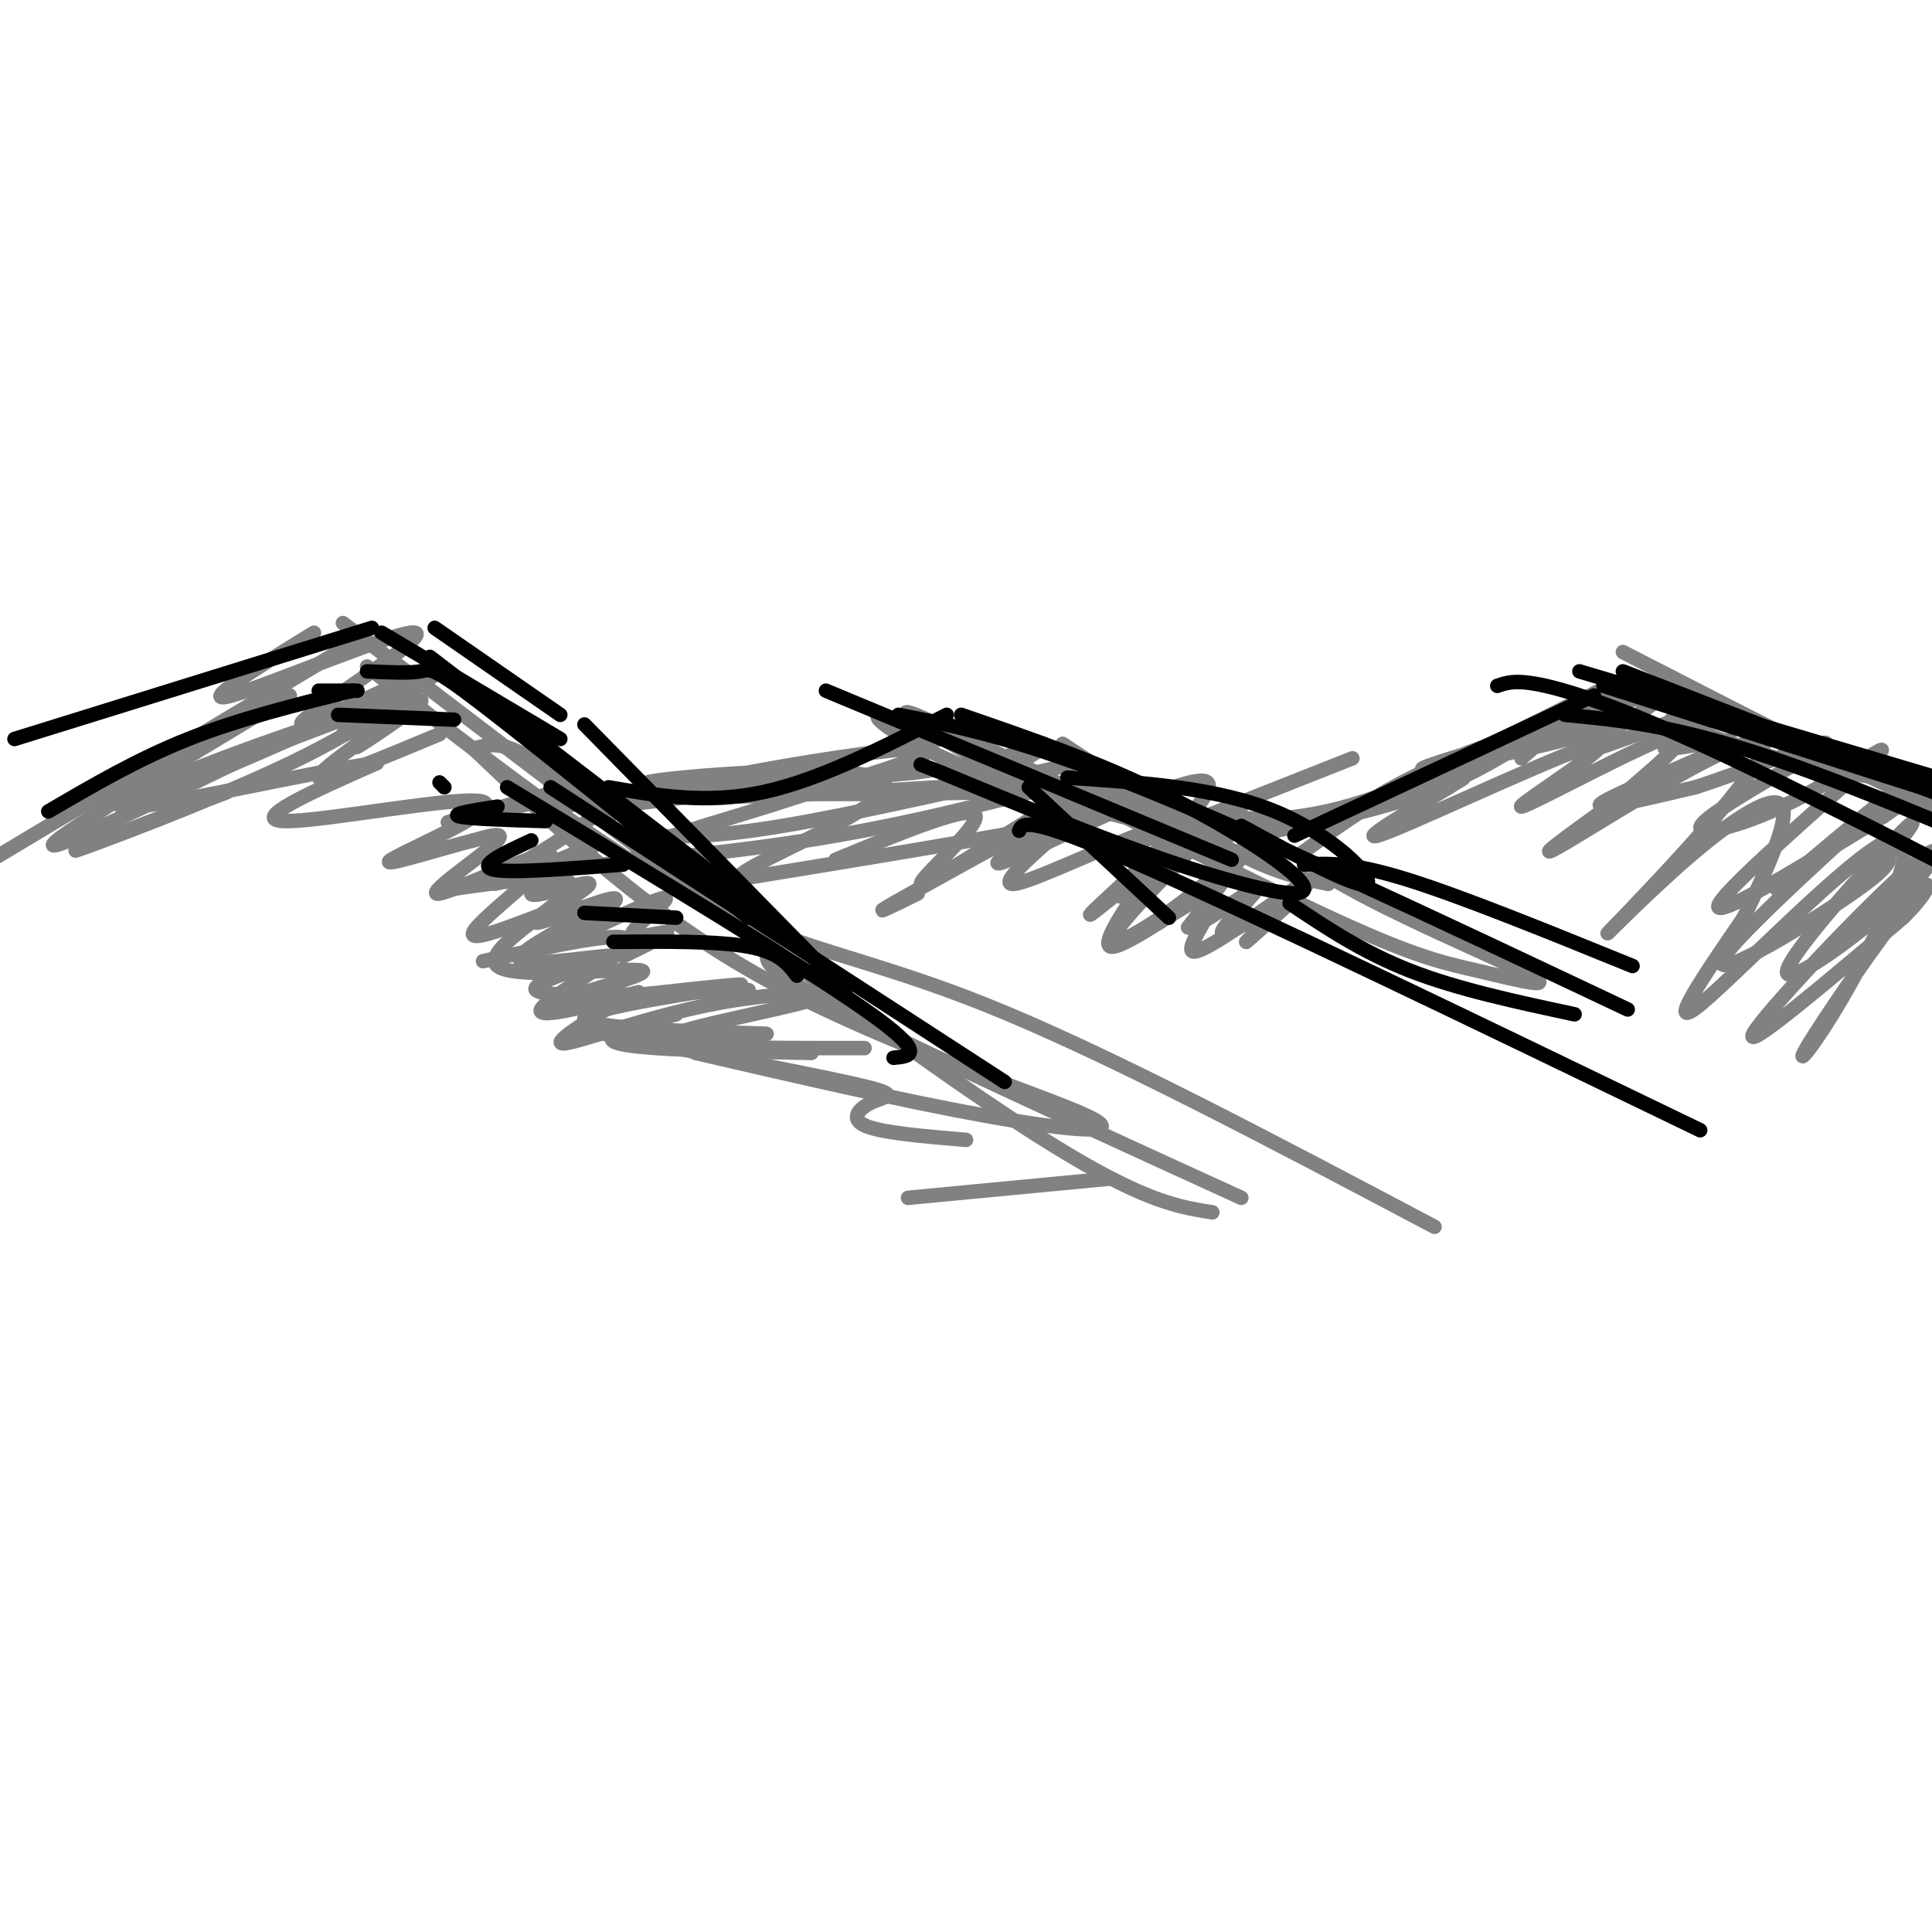 <svg viewBox='0 0 400 400' version='1.1' xmlns='http://www.w3.org/2000/svg' xmlns:xlink='http://www.w3.org/1999/xlink'><g fill='none' stroke='rgb(128,130,130)' stroke-width='3' stroke-linecap='round' stroke-linejoin='round'><path d='M75,132c0.000,0.000 -80.000,48.000 -80,48'/><path d='M71,129c51.500,39.333 103.000,78.667 133,99c30.000,20.333 38.500,21.667 47,23'/><path d='M133,173c7.000,0.250 14.000,0.500 29,-2c15.000,-2.500 38.000,-7.750 61,-13'/><path d='M220,154c12.917,8.583 25.833,17.167 35,22c9.167,4.833 14.583,5.917 20,7'/><path d='M259,173c13.750,-2.667 27.500,-5.333 39,-10c11.500,-4.667 20.750,-11.333 30,-18'/><path d='M336,135c23.000,11.833 46.000,23.667 60,30c14.000,6.333 19.000,7.167 24,8'/><path d='M405,163c-11.583,-1.333 -23.167,-2.667 -33,-5c-9.833,-2.333 -17.917,-5.667 -26,-9'/><path d='M345,143c-4.500,-0.167 -9.000,-0.333 -14,2c-5.000,2.333 -10.500,7.167 -16,12'/><path d='M333,142c-18.489,9.756 -36.978,19.511 -51,24c-14.022,4.489 -23.578,3.711 -27,3c-3.422,-0.711 -0.711,-1.356 2,-2'/><path d='M280,157c0.000,0.000 -43.000,17.000 -43,17'/><path d='M247,169c0.000,0.000 -30.000,-7.000 -30,-7'/><path d='M221,162c-16.733,4.400 -33.467,8.800 -54,12c-20.533,3.200 -44.867,5.200 -54,6c-9.133,0.800 -3.067,0.400 3,0'/><path d='M223,166c-16.250,8.917 -32.500,17.833 -38,21c-5.500,3.167 -0.250,0.583 5,-2'/><path d='M228,164c-13.582,8.695 -27.164,17.391 -19,14c8.164,-3.391 38.075,-18.868 41,-16c2.925,2.868 -21.136,24.080 -24,27c-2.864,2.920 15.467,-12.451 21,-17c5.533,-4.549 -1.734,1.726 -9,8'/><path d='M238,180c-3.859,3.460 -9.007,8.108 -4,4c5.007,-4.108 20.171,-16.974 19,-15c-1.171,1.974 -18.675,18.787 -22,24c-3.325,5.213 7.528,-1.173 16,-8c8.472,-6.827 14.563,-14.093 14,-13c-0.563,1.093 -7.782,10.547 -15,20'/><path d='M246,192c1.467,0.638 12.633,-7.765 14,-8c1.367,-0.235 -7.067,7.700 -7,9c0.067,1.300 8.633,-4.035 10,-4c1.367,0.035 -4.467,5.438 -5,6c-0.533,0.562 4.233,-3.719 9,-8'/><path d='M267,187c3.062,-2.970 6.215,-6.395 1,-3c-5.215,3.395 -18.800,13.611 -21,13c-2.200,-0.611 6.985,-12.049 4,-12c-2.985,0.049 -18.138,11.585 -21,11c-2.862,-0.585 6.569,-13.293 16,-26'/><path d='M246,170c-6.607,-0.155 -31.125,12.458 -36,13c-4.875,0.542 9.893,-10.988 15,-16c5.107,-5.012 0.554,-3.506 -4,-2'/><path d='M221,165c-8.405,4.702 -27.417,17.458 -30,18c-2.583,0.542 11.262,-11.131 11,-14c-0.262,-2.869 -14.631,3.065 -29,9'/><path d='M230,244c0.000,0.000 -42.000,4.000 -42,4'/><path d='M65,131c-12.315,7.560 -24.631,15.119 -17,13c7.631,-2.119 35.208,-13.917 38,-13c2.792,0.917 -19.202,14.548 -23,18c-3.798,3.452 10.601,-3.274 25,-10'/><path d='M88,139c-1.159,1.978 -16.558,11.922 -17,13c-0.442,1.078 14.073,-6.710 16,-7c1.927,-0.290 -8.735,6.917 -12,9c-3.265,2.083 0.868,-0.959 5,-4'/><path d='M80,150c-3.444,2.222 -14.556,9.778 -14,11c0.556,1.222 12.778,-3.889 25,-9'/><path d='M115,164c-13.298,3.649 -26.595,7.298 -21,6c5.595,-1.298 30.083,-7.542 32,-5c1.917,2.542 -18.738,13.869 -23,17c-4.262,3.131 7.869,-1.935 20,-7'/><path d='M123,175c-0.837,1.463 -12.929,8.621 -13,10c-0.071,1.379 11.878,-3.022 12,-2c0.122,1.022 -11.582,7.468 -11,8c0.582,0.532 13.452,-4.848 16,-5c2.548,-0.152 -5.226,4.924 -13,10'/><path d='M114,196c3.702,-1.158 19.456,-9.053 23,-10c3.544,-0.947 -5.123,5.053 -6,7c-0.877,1.947 6.035,-0.158 7,0c0.965,0.158 -4.018,2.579 -9,5'/><path d='M76,147c0.000,0.000 -50.000,19.000 -50,19'/><path d='M91,139c-8.578,6.289 -17.156,12.578 -33,20c-15.844,7.422 -38.956,15.978 -42,17c-3.044,1.022 13.978,-5.489 31,-12'/><path d='M67,149c-27.417,13.417 -54.833,26.833 -56,26c-1.167,-0.833 23.917,-15.917 49,-31'/><path d='M76,138c24.111,18.844 48.222,37.689 68,48c19.778,10.311 35.222,12.089 60,22c24.778,9.911 58.889,27.956 93,46'/><path d='M257,248c-25.244,-11.533 -50.489,-23.067 -67,-31c-16.511,-7.933 -24.289,-12.267 -28,-15c-3.711,-2.733 -3.356,-3.867 -3,-5'/><path d='M126,170c-6.667,-5.750 -13.333,-11.500 -18,-14c-4.667,-2.500 -7.333,-1.750 -10,-1'/><path d='M98,155c18.048,17.196 36.095,34.393 61,48c24.905,13.607 56.667,23.625 66,28c9.333,4.375 -3.762,3.107 -21,0c-17.238,-3.107 -38.619,-8.054 -60,-13'/><path d='M168,218c-17.667,-0.333 -35.333,-0.667 -40,-2c-4.667,-1.333 3.667,-3.667 12,-6'/><path d='M155,205c-21.086,0.892 -42.172,1.783 -44,0c-1.828,-1.783 15.603,-6.241 16,-7c0.397,-0.759 -16.239,2.180 -19,1c-2.761,-1.180 8.354,-6.480 12,-9c3.646,-2.520 -0.177,-2.260 -4,-2'/><path d='M116,188c-6.091,1.966 -19.317,7.880 -18,5c1.317,-2.880 17.178,-14.556 16,-16c-1.178,-1.444 -19.394,7.342 -23,8c-3.606,0.658 7.398,-6.812 11,-10c3.602,-3.188 -0.199,-2.094 -4,-1'/><path d='M98,174c-6.335,1.581 -20.172,6.032 -17,4c3.172,-2.032 23.354,-10.547 19,-12c-4.354,-1.453 -33.244,4.156 -41,4c-7.756,-0.156 5.622,-6.078 19,-12'/><path d='M78,158c-11.619,1.274 -50.167,10.458 -53,9c-2.833,-1.458 30.048,-13.560 38,-16c7.952,-2.440 -9.024,4.780 -26,12'/><path d='M200,236c-8.874,-0.743 -17.748,-1.486 -21,-3c-3.252,-1.514 -0.882,-3.797 2,-5c2.882,-1.203 6.276,-1.324 -6,-4c-12.276,-2.676 -40.222,-7.907 -50,-10c-9.778,-2.093 -1.389,-1.046 7,0'/><path d='M132,214c9.848,0.057 30.970,0.201 26,0c-4.970,-0.201 -36.030,-0.746 -37,-3c-0.970,-2.254 28.152,-6.215 32,-7c3.848,-0.785 -17.576,1.608 -39,4'/><path d='M114,208c0.404,-1.161 20.912,-6.064 19,-7c-1.912,-0.936 -26.246,2.094 -30,-1c-3.754,-3.094 13.070,-12.313 15,-16c1.930,-3.687 -11.035,-1.844 -24,0'/><path d='M94,184c-4.000,0.000 -2.000,0.000 0,0'/><path d='M325,146c-19.206,9.651 -38.411,19.301 -41,20c-2.589,0.699 11.440,-7.555 25,-12c13.560,-4.445 26.651,-5.081 22,-3c-4.651,2.081 -27.043,6.880 -34,8c-6.957,1.120 1.522,-1.440 10,-4'/><path d='M307,155c10.810,-3.833 32.833,-11.417 36,-11c3.167,0.417 -12.524,8.833 -15,11c-2.476,2.167 8.262,-1.917 19,-6'/><path d='M347,149c5.409,-1.362 9.433,-1.768 7,0c-2.433,1.768 -11.322,5.711 -9,6c2.322,0.289 15.856,-3.076 13,-1c-2.856,2.076 -22.102,9.593 -26,12c-3.898,2.407 7.551,-0.297 19,-3'/><path d='M351,163c10.746,-3.461 28.112,-10.614 27,-9c-1.112,1.614 -20.701,11.993 -25,16c-4.299,4.007 6.693,1.641 18,-4c11.307,-5.641 22.929,-14.557 17,-9c-5.929,5.557 -29.408,25.588 -32,30c-2.592,4.412 15.704,-6.794 34,-18'/><path d='M390,169c8.292,-5.595 12.023,-10.583 4,-5c-8.023,5.583 -27.799,21.736 -26,20c1.799,-1.736 25.173,-21.362 23,-19c-2.173,2.362 -29.893,26.713 -34,33c-4.107,6.287 15.398,-5.489 25,-12c9.602,-6.511 9.301,-7.755 9,-9'/><path d='M391,177c3.563,-4.171 7.969,-10.098 2,-4c-5.969,6.098 -22.315,24.222 -23,28c-0.685,3.778 14.291,-6.792 23,-15c8.709,-8.208 11.153,-14.056 2,-6c-9.153,8.056 -29.901,30.016 -32,34c-2.099,3.984 14.450,-10.008 31,-24'/><path d='M394,190c6.382,-6.292 6.837,-10.022 1,-3c-5.837,7.022 -17.967,24.796 -21,30c-3.033,5.204 3.033,-2.162 10,-15c6.967,-12.838 14.837,-31.149 7,-28c-7.837,3.149 -31.382,27.757 -39,34c-7.618,6.243 0.691,-5.878 9,-18'/><path d='M361,190c4.012,-8.265 9.543,-19.927 8,-23c-1.543,-3.073 -10.159,2.442 -20,11c-9.841,8.558 -20.906,20.160 -14,13c6.906,-7.160 31.782,-33.082 30,-37c-1.782,-3.918 -30.224,14.166 -40,20c-9.776,5.834 -0.888,-0.583 8,-7'/><path d='M333,167c6.804,-5.686 19.815,-16.402 14,-15c-5.815,1.402 -30.456,14.922 -32,15c-1.544,0.078 20.007,-13.287 16,-13c-4.007,0.287 -33.574,14.225 -43,18c-9.426,3.775 1.287,-2.612 12,-9'/><path d='M300,163c2.845,-1.869 3.958,-2.042 2,-2c-1.958,0.042 -6.988,0.298 -13,3c-6.012,2.702 -13.006,7.851 -20,13'/><path d='M269,177c7.616,7.395 36.657,19.383 46,24c9.343,4.617 -1.013,1.864 -9,0c-7.987,-1.864 -13.605,-2.840 -37,-14c-23.395,-11.160 -64.568,-32.505 -77,-38c-12.432,-5.495 3.877,4.858 16,11c12.123,6.142 20.062,8.071 28,10'/><path d='M236,170c10.223,2.600 21.781,4.099 17,3c-4.781,-1.099 -25.903,-4.796 -42,-10c-16.097,-5.204 -27.171,-11.915 -29,-14c-1.829,-2.085 5.585,0.458 13,3'/><path d='M200,152c-27.844,5.333 -55.689,10.667 -41,12c14.689,1.333 71.911,-1.333 78,1c6.089,2.333 -38.956,9.667 -84,17'/><path d='M153,182c-2.367,-1.928 33.716,-15.249 30,-20c-3.716,-4.751 -47.231,-0.933 -49,0c-1.769,0.933 38.209,-1.019 46,-1c7.791,0.019 -16.604,2.010 -41,4'/><path d='M139,165c-11.938,1.400 -21.282,2.901 -13,2c8.282,-0.901 34.191,-4.204 29,-4c-5.191,0.204 -41.483,3.915 -41,4c0.483,0.085 37.742,-3.458 75,-7'/><path d='M189,160c17.000,-2.167 22.000,-4.083 27,-6'/><path d='M216,154c2.108,0.312 -6.123,4.092 -8,6c-1.877,1.908 2.600,1.944 -14,3c-16.600,1.056 -54.277,3.130 -54,1c0.277,-2.130 38.508,-8.466 49,-9c10.492,-0.534 -6.754,4.733 -24,10'/><path d='M165,165c-10.889,3.644 -26.111,7.756 -31,10c-4.889,2.244 0.556,2.622 6,3'/><path d='M179,217c-21.107,0.014 -42.214,0.029 -41,-2c1.214,-2.029 24.748,-6.100 30,-8c5.252,-1.900 -7.778,-1.627 -21,1c-13.222,2.627 -26.635,7.608 -30,8c-3.365,0.392 3.317,-3.804 10,-8'/><path d='M127,208c3.700,-2.108 7.951,-3.380 3,-2c-4.951,1.380 -19.102,5.410 -18,3c1.102,-2.410 17.458,-11.260 18,-14c0.542,-2.740 -14.729,0.630 -30,4'/></g>
<g fill='none' stroke='rgb(0,0,0)' stroke-width='3' stroke-linecap='round' stroke-linejoin='round'><path d='M10,168c9.250,-5.417 18.500,-10.833 29,-15c10.500,-4.167 22.250,-7.083 34,-10'/><path d='M76,139c4.422,0.200 8.844,0.400 11,0c2.156,-0.400 2.044,-1.400 13,7c10.956,8.400 32.978,26.200 55,44'/><path d='M185,219c3.667,-0.333 7.333,-0.667 -6,-10c-13.333,-9.333 -43.667,-27.667 -74,-46'/><path d='M165,202c-1.833,-2.417 -3.667,-4.833 -10,-6c-6.333,-1.167 -17.167,-1.083 -28,-1'/><path d='M140,190c0.000,0.000 -19.000,-1.000 -19,-1'/><path d='M129,179c-11.917,0.917 -23.833,1.833 -27,1c-3.167,-0.833 2.417,-3.417 8,-6'/><path d='M113,170c-8.167,-0.250 -16.333,-0.500 -18,-1c-1.667,-0.500 3.167,-1.250 8,-2'/><path d='M92,163c0.000,0.000 -1.000,-1.000 -1,-1'/><path d='M94,149c0.000,0.000 -24.000,-1.000 -24,-1'/><path d='M74,143c0.000,0.000 -8.000,0.000 -8,0'/><path d='M126,163c10.167,1.750 20.333,3.500 32,1c11.667,-2.500 24.833,-9.250 38,-16'/><path d='M199,148c14.417,4.964 28.833,9.929 43,17c14.167,7.071 28.083,16.250 28,19c-0.083,2.750 -14.167,-0.929 -29,-6c-14.833,-5.071 -30.417,-11.536 -46,-18'/><path d='M195,160c-7.667,-3.000 -3.833,-1.500 0,0'/><path d='M255,178c0.000,0.000 -84.000,-35.000 -84,-35'/><path d='M221,161c15.467,1.022 30.933,2.044 43,7c12.067,4.956 20.733,13.844 19,15c-1.733,1.156 -13.867,-5.422 -26,-12'/><path d='M268,173c0.000,0.000 62.000,-29.000 62,-29'/><path d='M332,142c0.000,0.000 75.000,24.000 75,24'/><path d='M401,161c0.000,0.000 -74.000,-22.000 -74,-22'/><path d='M336,139c0.000,0.000 72.000,28.000 72,28'/><path d='M310,142c1.956,-0.689 3.911,-1.378 10,0c6.089,1.378 16.311,4.822 34,13c17.689,8.178 42.844,21.089 68,34'/><path d='M324,148c11.417,1.083 22.833,2.167 43,9c20.167,6.833 49.083,19.417 78,32'/><path d='M186,148c12.417,2.417 24.833,4.833 50,15c25.167,10.167 63.083,28.083 101,46'/><path d='M211,172c0.750,-1.667 1.500,-3.333 25,7c23.500,10.333 69.750,32.667 116,55'/><path d='M114,163c0.000,0.000 94.000,61.000 94,61'/><path d='M175,205c0.000,0.000 -54.000,-55.000 -54,-55'/><path d='M116,148c0.000,0.000 -26.000,-18.000 -26,-18'/><path d='M89,136c0.000,0.000 73.000,56.000 73,56'/><path d='M116,153c0.000,0.000 -37.000,-22.000 -37,-22'/><path d='M77,130c0.000,0.000 -74.000,23.000 -74,23'/><path d='M213,163c0.000,0.000 29.000,27.000 29,27'/><path d='M270,179c4.833,-0.250 9.667,-0.500 21,3c11.333,3.500 29.167,10.750 47,18'/><path d='M267,187c7.583,5.083 15.167,10.167 25,14c9.833,3.833 21.917,6.417 34,9'/></g>
</svg>